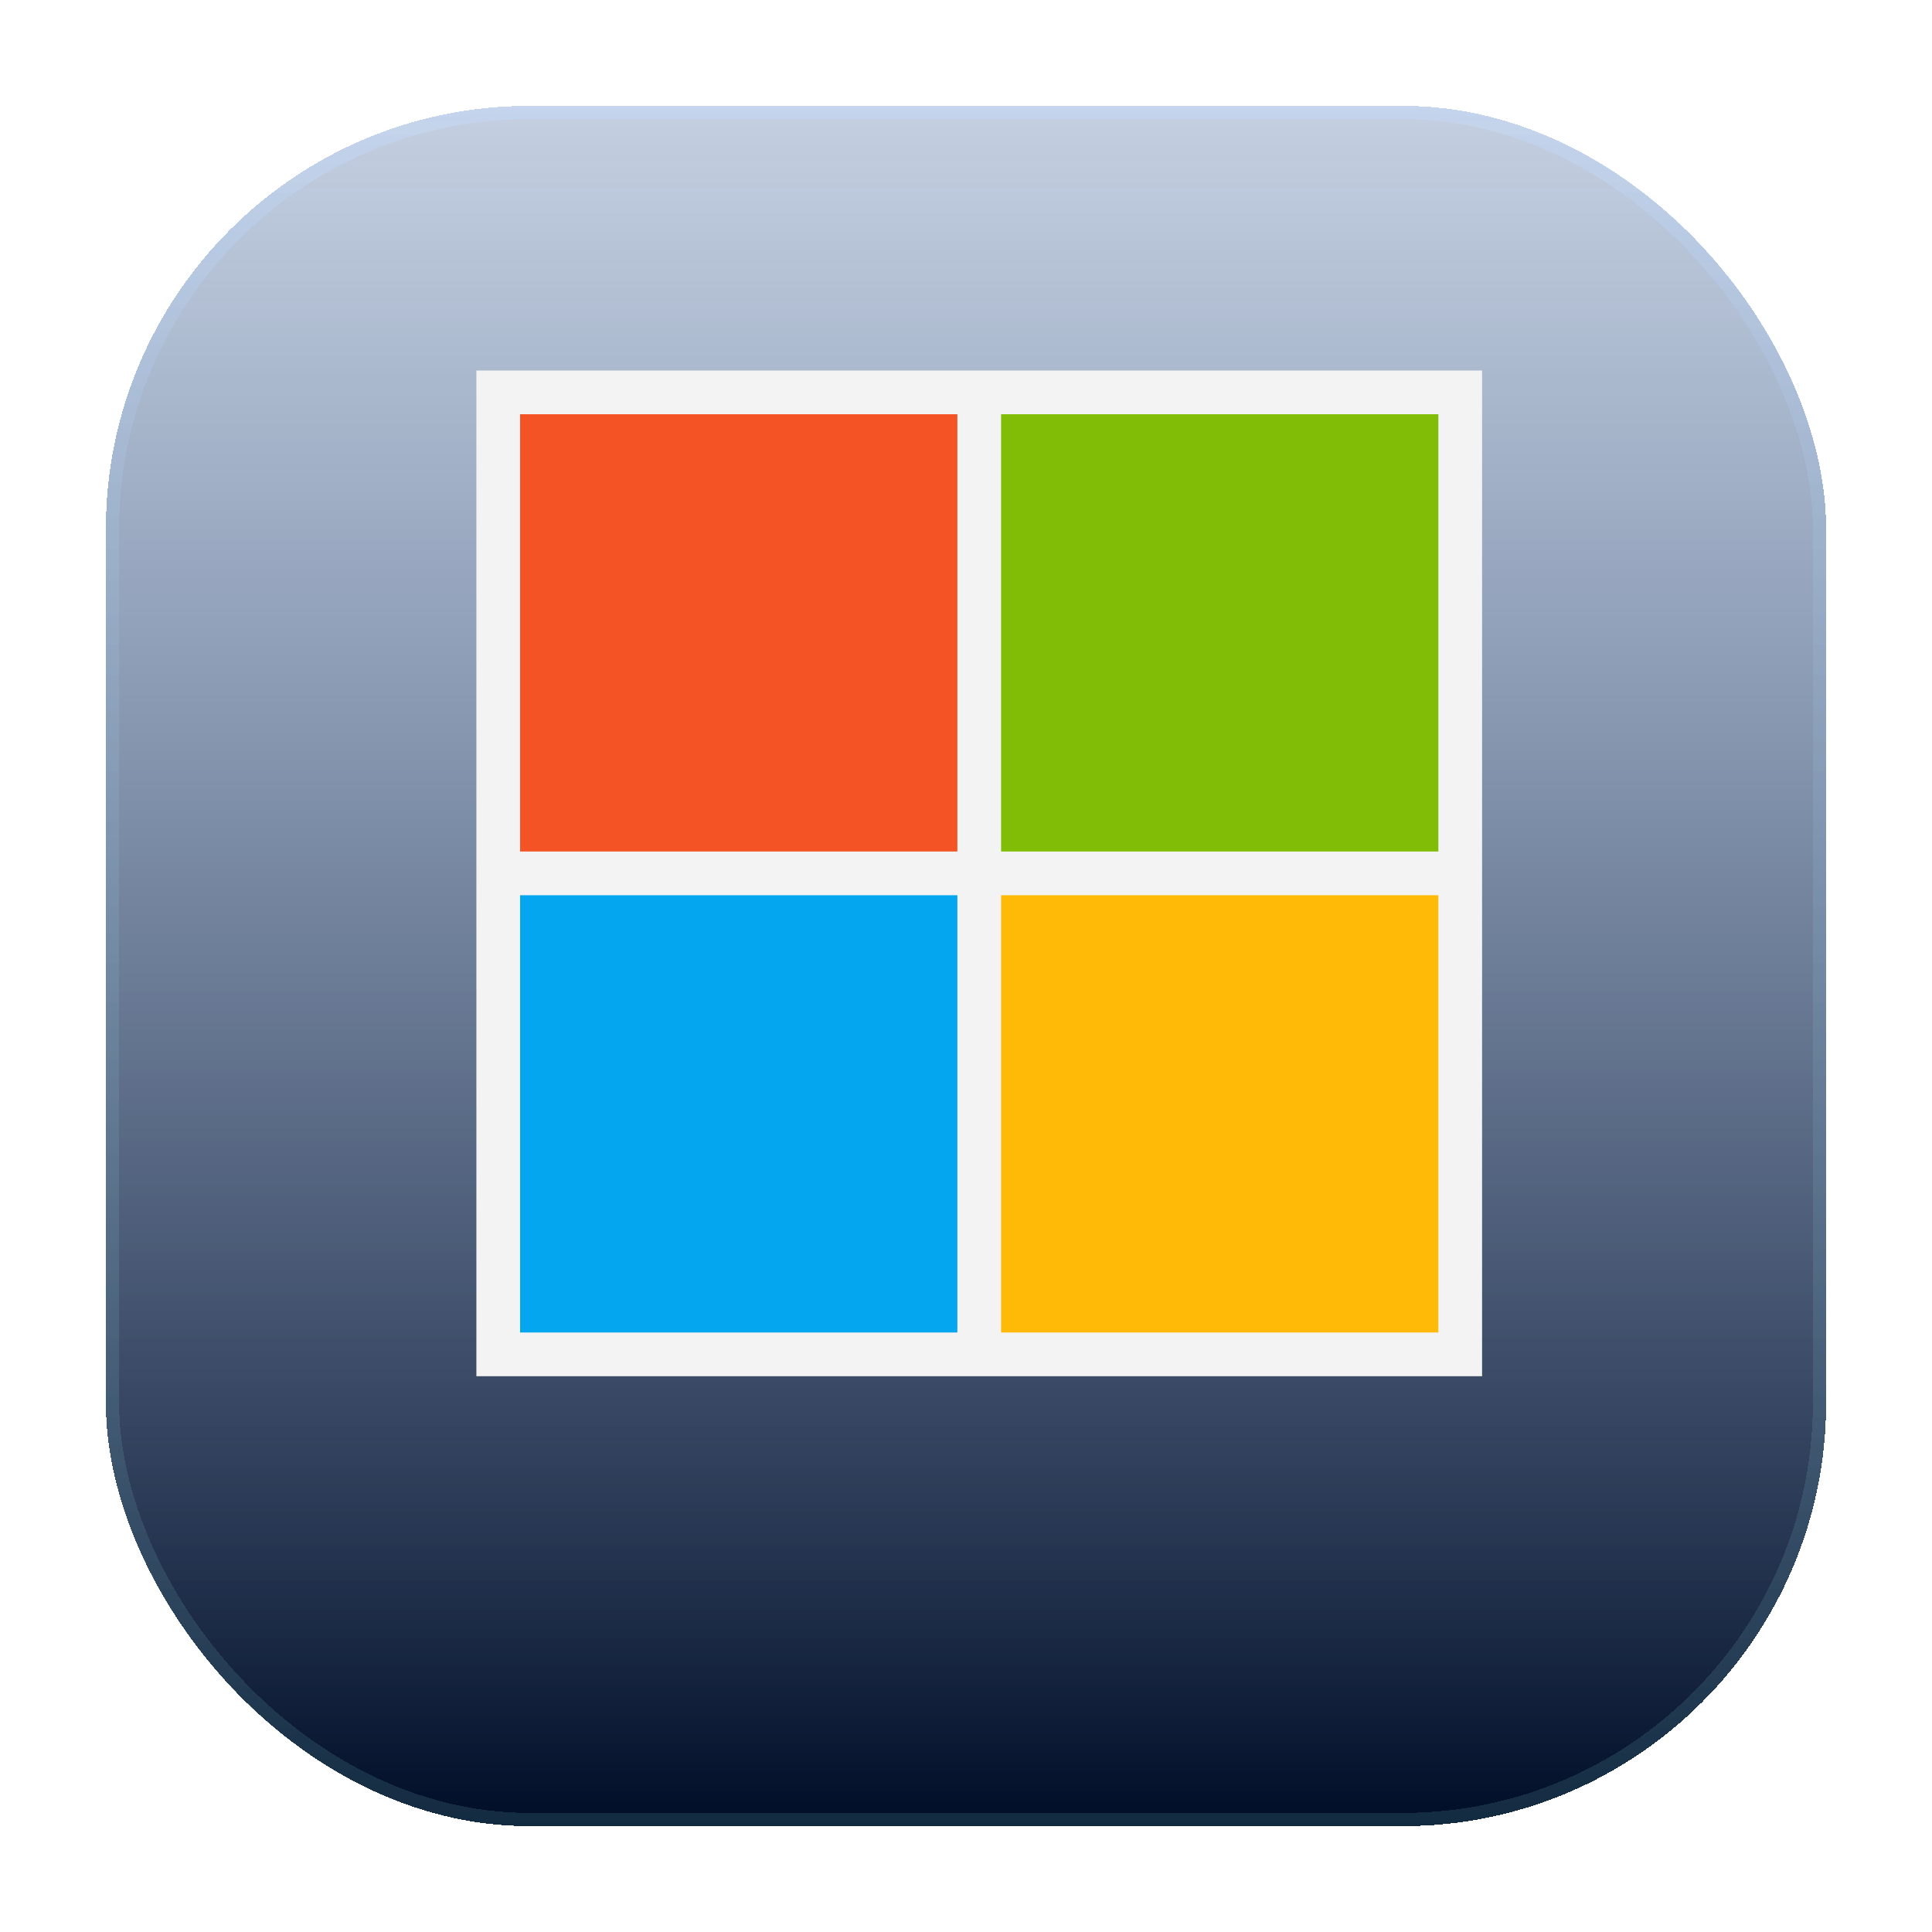 <svg width="73" height="73" viewBox="0 0 73 73" fill="none" xmlns="http://www.w3.org/2000/svg">
<g filter="url(#filter0_b_4328_2478)">
<g filter="url(#filter1_d_4328_2478)">
<rect x="4" width="65" height="65" rx="16" fill="url(#paint0_linear_4328_2478)" shape-rendering="crispEdges"/>
<rect x="4.25" y="0.25" width="64.5" height="64.5" rx="15.75" stroke="url(#paint1_linear_4328_2478)" stroke-opacity="0.4" stroke-width="0.5" shape-rendering="crispEdges"/>
</g>
<path d="M18 14H56V52H18V14Z" fill="#F3F3F3"/>
<path d="M19.652 15.652H36.174V32.174H19.652V15.652Z" fill="#F35325"/>
<path d="M37.826 15.652H54.348V32.174H37.826V15.652Z" fill="#81BC06"/>
<path d="M19.652 33.826H36.174V50.348H19.652V33.826Z" fill="#05A6F0"/>
<path d="M37.826 33.826H54.348V50.348H37.826V33.826Z" fill="#FFBA08"/>
</g>
<defs>
<filter id="filter0_b_4328_2478" x="0" y="-4" width="73" height="73" filterUnits="userSpaceOnUse" color-interpolation-filters="sRGB">
<feFlood flood-opacity="0" result="BackgroundImageFix"/>
<feGaussianBlur in="BackgroundImageFix" stdDeviation="2"/>
<feComposite in2="SourceAlpha" operator="in" result="effect1_backgroundBlur_4328_2478"/>
<feBlend mode="normal" in="SourceGraphic" in2="effect1_backgroundBlur_4328_2478" result="shape"/>
</filter>
<filter id="filter1_d_4328_2478" x="0" y="0" width="73" height="73" filterUnits="userSpaceOnUse" color-interpolation-filters="sRGB">
<feFlood flood-opacity="0" result="BackgroundImageFix"/>
<feColorMatrix in="SourceAlpha" type="matrix" values="0 0 0 0 0 0 0 0 0 0 0 0 0 0 0 0 0 0 127 0" result="hardAlpha"/>
<feOffset dy="4"/>
<feGaussianBlur stdDeviation="2"/>
<feComposite in2="hardAlpha" operator="out"/>
<feColorMatrix type="matrix" values="0 0 0 0 0 0 0 0 0 0 0 0 0 0 0 0 0 0 0.25 0"/>
<feBlend mode="normal" in2="BackgroundImageFix" result="effect1_dropShadow_4328_2478"/>
<feBlend mode="normal" in="SourceGraphic" in2="effect1_dropShadow_4328_2478" result="shape"/>
</filter>
<linearGradient id="paint0_linear_4328_2478" x1="36.5" y1="0" x2="36.5" y2="65" gradientUnits="userSpaceOnUse">
<stop stop-color="#3B619A" stop-opacity="0.3"/>
<stop offset="1" stop-color="#000D27"/>
</linearGradient>
<linearGradient id="paint1_linear_4328_2478" x1="36.5" y1="0" x2="36.5" y2="65" gradientUnits="userSpaceOnUse">
<stop stop-color="#C7DDFF"/>
<stop offset="1" stop-color="#2D5666"/>
</linearGradient>
</defs>
</svg>
